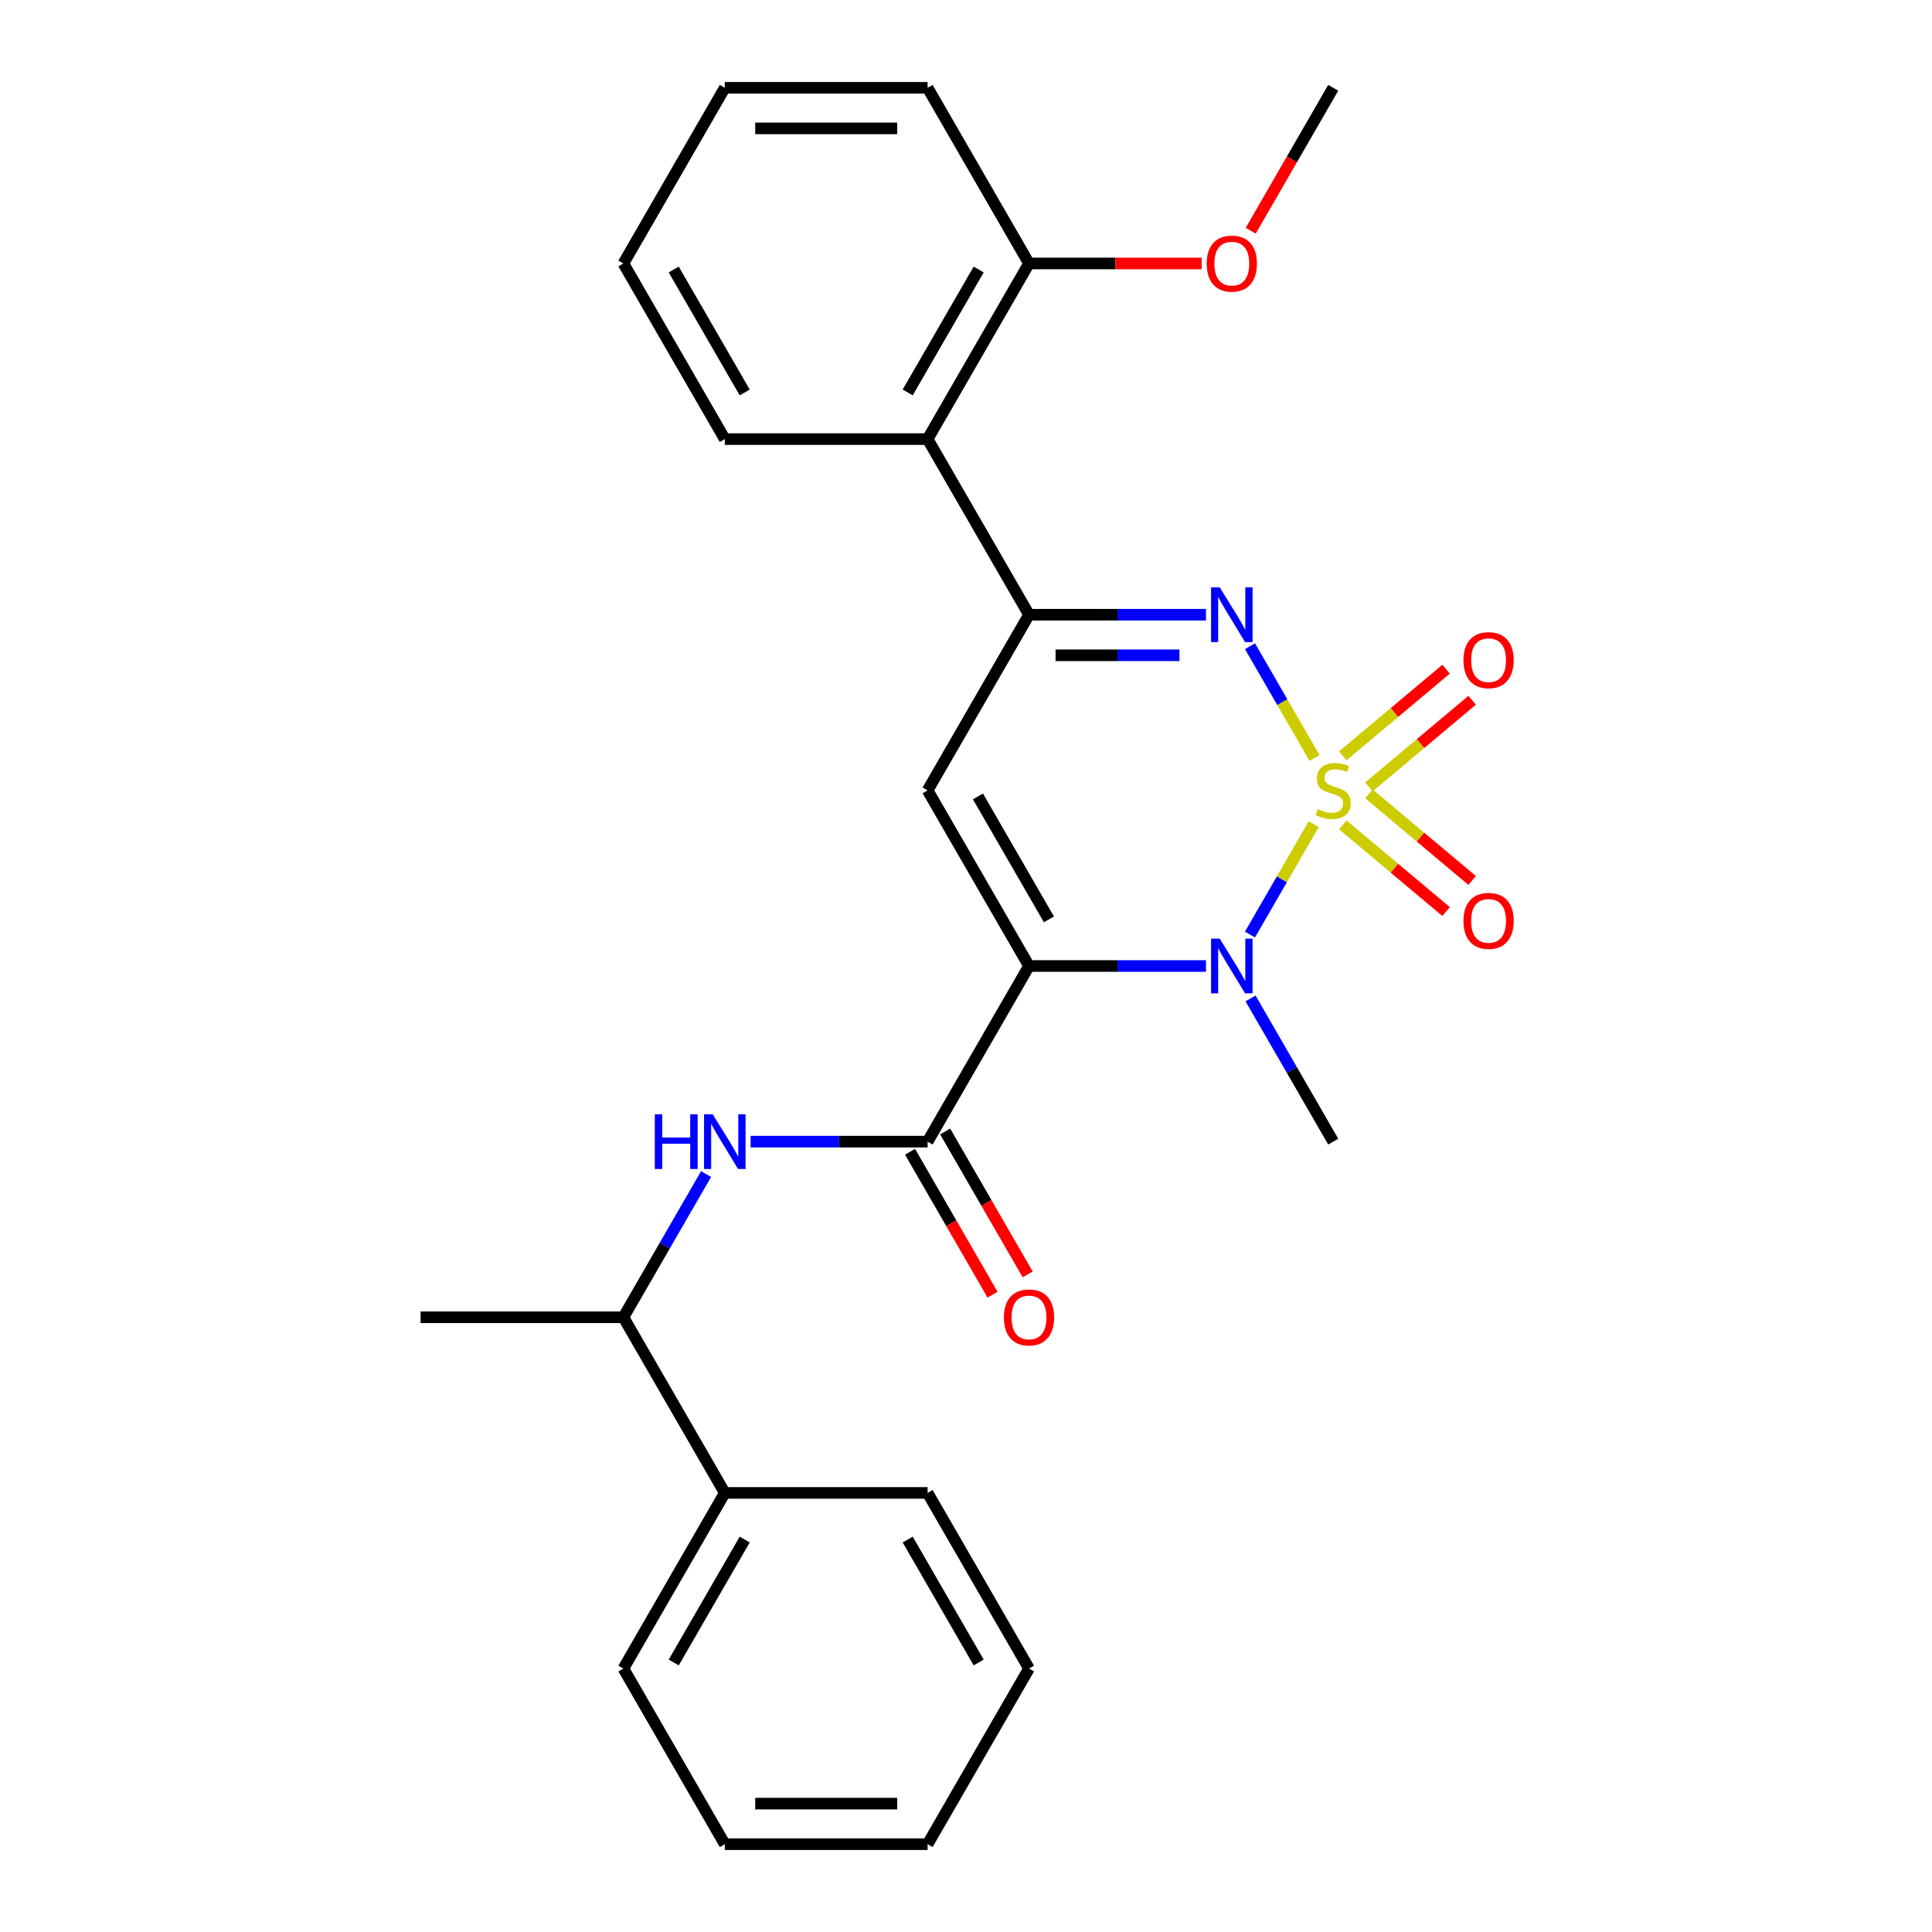 <?xml version='1.0' encoding='iso-8859-1'?>
<svg version='1.1' baseProfile='full'
              xmlns='http://www.w3.org/2000/svg'
                      xmlns:rdkit='http://www.rdkit.org/xml'
                      xmlns:xlink='http://www.w3.org/1999/xlink'
                  xml:space='preserve'
width='1000px' height='1000px' viewBox='0 0 1000 1000'>
<!-- END OF HEADER -->
<rect style='opacity:1.0;fill:#FFFFFF;stroke:none' width='1000' height='1000' x='0' y='0'> </rect>
<path class='bond-1' d='M 679.967,426.595 L 663.476,455.158' style='fill:none;fill-rule:evenodd;stroke:#CCCC00;stroke-width:6px;stroke-linecap:butt;stroke-linejoin:miter;stroke-opacity:1' />
<path class='bond-1' d='M 663.476,455.158 L 646.985,483.721' style='fill:none;fill-rule:evenodd;stroke:#0000FF;stroke-width:6px;stroke-linecap:butt;stroke-linejoin:miter;stroke-opacity:1' />
<path class='bond-2' d='M 680.405,392.347 L 663.702,363.415' style='fill:none;fill-rule:evenodd;stroke:#CCCC00;stroke-width:6px;stroke-linecap:butt;stroke-linejoin:miter;stroke-opacity:1' />
<path class='bond-2' d='M 663.702,363.415 L 646.998,334.483' style='fill:none;fill-rule:evenodd;stroke:#0000FF;stroke-width:6px;stroke-linecap:butt;stroke-linejoin:miter;stroke-opacity:1' />
<path class='bond-8' d='M 708.525,407.311 L 735.258,384.879' style='fill:none;fill-rule:evenodd;stroke:#CCCC00;stroke-width:6px;stroke-linecap:butt;stroke-linejoin:miter;stroke-opacity:1' />
<path class='bond-8' d='M 735.258,384.879 L 761.992,362.447' style='fill:none;fill-rule:evenodd;stroke:#FF0000;stroke-width:6px;stroke-linecap:butt;stroke-linejoin:miter;stroke-opacity:1' />
<path class='bond-8' d='M 695.03,391.228 L 721.763,368.796' style='fill:none;fill-rule:evenodd;stroke:#CCCC00;stroke-width:6px;stroke-linecap:butt;stroke-linejoin:miter;stroke-opacity:1' />
<path class='bond-8' d='M 721.763,368.796 L 748.497,346.364' style='fill:none;fill-rule:evenodd;stroke:#FF0000;stroke-width:6px;stroke-linecap:butt;stroke-linejoin:miter;stroke-opacity:1' />
<path class='bond-9' d='M 695.03,426.953 L 721.763,449.386' style='fill:none;fill-rule:evenodd;stroke:#CCCC00;stroke-width:6px;stroke-linecap:butt;stroke-linejoin:miter;stroke-opacity:1' />
<path class='bond-9' d='M 721.763,449.386 L 748.497,471.818' style='fill:none;fill-rule:evenodd;stroke:#FF0000;stroke-width:6px;stroke-linecap:butt;stroke-linejoin:miter;stroke-opacity:1' />
<path class='bond-9' d='M 708.525,410.871 L 735.258,433.303' style='fill:none;fill-rule:evenodd;stroke:#CCCC00;stroke-width:6px;stroke-linecap:butt;stroke-linejoin:miter;stroke-opacity:1' />
<path class='bond-9' d='M 735.258,433.303 L 761.992,455.735' style='fill:none;fill-rule:evenodd;stroke:#FF0000;stroke-width:6px;stroke-linecap:butt;stroke-linejoin:miter;stroke-opacity:1' />
<path class='bond-0' d='M 532.614,500 L 578.418,500' style='fill:none;fill-rule:evenodd;stroke:#000000;stroke-width:6px;stroke-linecap:butt;stroke-linejoin:miter;stroke-opacity:1' />
<path class='bond-0' d='M 578.418,500 L 624.222,500' style='fill:none;fill-rule:evenodd;stroke:#0000FF;stroke-width:6px;stroke-linecap:butt;stroke-linejoin:miter;stroke-opacity:1' />
<path class='bond-5' d='M 532.614,500 L 480.127,590.909' style='fill:none;fill-rule:evenodd;stroke:#000000;stroke-width:6px;stroke-linecap:butt;stroke-linejoin:miter;stroke-opacity:1' />
<path class='bond-27' d='M 532.614,500 L 480.127,409.091' style='fill:none;fill-rule:evenodd;stroke:#000000;stroke-width:6px;stroke-linecap:butt;stroke-linejoin:miter;stroke-opacity:1' />
<path class='bond-27' d='M 542.922,475.866 L 506.182,412.23' style='fill:none;fill-rule:evenodd;stroke:#000000;stroke-width:6px;stroke-linecap:butt;stroke-linejoin:miter;stroke-opacity:1' />
<path class='bond-14' d='M 647.277,516.784 L 668.675,553.847' style='fill:none;fill-rule:evenodd;stroke:#0000FF;stroke-width:6px;stroke-linecap:butt;stroke-linejoin:miter;stroke-opacity:1' />
<path class='bond-14' d='M 668.675,553.847 L 690.073,590.909' style='fill:none;fill-rule:evenodd;stroke:#000000;stroke-width:6px;stroke-linecap:butt;stroke-linejoin:miter;stroke-opacity:1' />
<path class='bond-4' d='M 624.222,318.182 L 578.418,318.182' style='fill:none;fill-rule:evenodd;stroke:#0000FF;stroke-width:6px;stroke-linecap:butt;stroke-linejoin:miter;stroke-opacity:1' />
<path class='bond-4' d='M 578.418,318.182 L 532.614,318.182' style='fill:none;fill-rule:evenodd;stroke:#000000;stroke-width:6px;stroke-linecap:butt;stroke-linejoin:miter;stroke-opacity:1' />
<path class='bond-4' d='M 610.481,339.176 L 578.418,339.176' style='fill:none;fill-rule:evenodd;stroke:#0000FF;stroke-width:6px;stroke-linecap:butt;stroke-linejoin:miter;stroke-opacity:1' />
<path class='bond-4' d='M 578.418,339.176 L 546.355,339.176' style='fill:none;fill-rule:evenodd;stroke:#000000;stroke-width:6px;stroke-linecap:butt;stroke-linejoin:miter;stroke-opacity:1' />
<path class='bond-3' d='M 480.127,409.091 L 532.614,318.182' style='fill:none;fill-rule:evenodd;stroke:#000000;stroke-width:6px;stroke-linecap:butt;stroke-linejoin:miter;stroke-opacity:1' />
<path class='bond-7' d='M 532.614,318.182 L 480.127,227.273' style='fill:none;fill-rule:evenodd;stroke:#000000;stroke-width:6px;stroke-linecap:butt;stroke-linejoin:miter;stroke-opacity:1' />
<path class='bond-6' d='M 480.127,590.909 L 434.323,590.909' style='fill:none;fill-rule:evenodd;stroke:#000000;stroke-width:6px;stroke-linecap:butt;stroke-linejoin:miter;stroke-opacity:1' />
<path class='bond-6' d='M 434.323,590.909 L 388.519,590.909' style='fill:none;fill-rule:evenodd;stroke:#0000FF;stroke-width:6px;stroke-linecap:butt;stroke-linejoin:miter;stroke-opacity:1' />
<path class='bond-11' d='M 471.036,596.158 L 492.388,633.14' style='fill:none;fill-rule:evenodd;stroke:#000000;stroke-width:6px;stroke-linecap:butt;stroke-linejoin:miter;stroke-opacity:1' />
<path class='bond-11' d='M 492.388,633.14 L 513.74,670.123' style='fill:none;fill-rule:evenodd;stroke:#FF0000;stroke-width:6px;stroke-linecap:butt;stroke-linejoin:miter;stroke-opacity:1' />
<path class='bond-11' d='M 489.218,585.66 L 510.57,622.643' style='fill:none;fill-rule:evenodd;stroke:#000000;stroke-width:6px;stroke-linecap:butt;stroke-linejoin:miter;stroke-opacity:1' />
<path class='bond-11' d='M 510.57,622.643 L 531.922,659.625' style='fill:none;fill-rule:evenodd;stroke:#FF0000;stroke-width:6px;stroke-linecap:butt;stroke-linejoin:miter;stroke-opacity:1' />
<path class='bond-10' d='M 365.464,607.693 L 344.066,644.756' style='fill:none;fill-rule:evenodd;stroke:#0000FF;stroke-width:6px;stroke-linecap:butt;stroke-linejoin:miter;stroke-opacity:1' />
<path class='bond-10' d='M 344.066,644.756 L 322.668,681.818' style='fill:none;fill-rule:evenodd;stroke:#000000;stroke-width:6px;stroke-linecap:butt;stroke-linejoin:miter;stroke-opacity:1' />
<path class='bond-12' d='M 480.127,227.273 L 532.614,136.364' style='fill:none;fill-rule:evenodd;stroke:#000000;stroke-width:6px;stroke-linecap:butt;stroke-linejoin:miter;stroke-opacity:1' />
<path class='bond-12' d='M 469.818,203.139 L 506.559,139.503' style='fill:none;fill-rule:evenodd;stroke:#000000;stroke-width:6px;stroke-linecap:butt;stroke-linejoin:miter;stroke-opacity:1' />
<path class='bond-16' d='M 480.127,227.273 L 375.154,227.273' style='fill:none;fill-rule:evenodd;stroke:#000000;stroke-width:6px;stroke-linecap:butt;stroke-linejoin:miter;stroke-opacity:1' />
<path class='bond-13' d='M 322.668,681.818 L 375.154,772.727' style='fill:none;fill-rule:evenodd;stroke:#000000;stroke-width:6px;stroke-linecap:butt;stroke-linejoin:miter;stroke-opacity:1' />
<path class='bond-17' d='M 322.668,681.818 L 217.695,681.818' style='fill:none;fill-rule:evenodd;stroke:#000000;stroke-width:6px;stroke-linecap:butt;stroke-linejoin:miter;stroke-opacity:1' />
<path class='bond-15' d='M 532.614,136.364 L 577.288,136.364' style='fill:none;fill-rule:evenodd;stroke:#000000;stroke-width:6px;stroke-linecap:butt;stroke-linejoin:miter;stroke-opacity:1' />
<path class='bond-15' d='M 577.288,136.364 L 621.962,136.364' style='fill:none;fill-rule:evenodd;stroke:#FF0000;stroke-width:6px;stroke-linecap:butt;stroke-linejoin:miter;stroke-opacity:1' />
<path class='bond-18' d='M 532.614,136.364 L 480.127,45.455' style='fill:none;fill-rule:evenodd;stroke:#000000;stroke-width:6px;stroke-linecap:butt;stroke-linejoin:miter;stroke-opacity:1' />
<path class='bond-19' d='M 375.154,772.727 L 322.668,863.636' style='fill:none;fill-rule:evenodd;stroke:#000000;stroke-width:6px;stroke-linecap:butt;stroke-linejoin:miter;stroke-opacity:1' />
<path class='bond-19' d='M 385.463,796.861 L 348.723,860.497' style='fill:none;fill-rule:evenodd;stroke:#000000;stroke-width:6px;stroke-linecap:butt;stroke-linejoin:miter;stroke-opacity:1' />
<path class='bond-20' d='M 375.154,772.727 L 480.127,772.727' style='fill:none;fill-rule:evenodd;stroke:#000000;stroke-width:6px;stroke-linecap:butt;stroke-linejoin:miter;stroke-opacity:1' />
<path class='bond-21' d='M 647.369,119.419 L 668.721,82.437' style='fill:none;fill-rule:evenodd;stroke:#FF0000;stroke-width:6px;stroke-linecap:butt;stroke-linejoin:miter;stroke-opacity:1' />
<path class='bond-21' d='M 668.721,82.437 L 690.073,45.455' style='fill:none;fill-rule:evenodd;stroke:#000000;stroke-width:6px;stroke-linecap:butt;stroke-linejoin:miter;stroke-opacity:1' />
<path class='bond-22' d='M 375.154,227.273 L 322.668,136.364' style='fill:none;fill-rule:evenodd;stroke:#000000;stroke-width:6px;stroke-linecap:butt;stroke-linejoin:miter;stroke-opacity:1' />
<path class='bond-22' d='M 385.463,203.139 L 348.723,139.503' style='fill:none;fill-rule:evenodd;stroke:#000000;stroke-width:6px;stroke-linecap:butt;stroke-linejoin:miter;stroke-opacity:1' />
<path class='bond-28' d='M 480.127,45.455 L 375.154,45.455' style='fill:none;fill-rule:evenodd;stroke:#000000;stroke-width:6px;stroke-linecap:butt;stroke-linejoin:miter;stroke-opacity:1' />
<path class='bond-28' d='M 464.381,66.449 L 390.9,66.449' style='fill:none;fill-rule:evenodd;stroke:#000000;stroke-width:6px;stroke-linecap:butt;stroke-linejoin:miter;stroke-opacity:1' />
<path class='bond-24' d='M 322.668,863.636 L 375.154,954.545' style='fill:none;fill-rule:evenodd;stroke:#000000;stroke-width:6px;stroke-linecap:butt;stroke-linejoin:miter;stroke-opacity:1' />
<path class='bond-25' d='M 480.127,772.727 L 532.614,863.636' style='fill:none;fill-rule:evenodd;stroke:#000000;stroke-width:6px;stroke-linecap:butt;stroke-linejoin:miter;stroke-opacity:1' />
<path class='bond-25' d='M 469.818,796.861 L 506.559,860.497' style='fill:none;fill-rule:evenodd;stroke:#000000;stroke-width:6px;stroke-linecap:butt;stroke-linejoin:miter;stroke-opacity:1' />
<path class='bond-23' d='M 322.668,136.364 L 375.154,45.455' style='fill:none;fill-rule:evenodd;stroke:#000000;stroke-width:6px;stroke-linecap:butt;stroke-linejoin:miter;stroke-opacity:1' />
<path class='bond-29' d='M 375.154,954.545 L 480.127,954.545' style='fill:none;fill-rule:evenodd;stroke:#000000;stroke-width:6px;stroke-linecap:butt;stroke-linejoin:miter;stroke-opacity:1' />
<path class='bond-29' d='M 390.9,933.551 L 464.381,933.551' style='fill:none;fill-rule:evenodd;stroke:#000000;stroke-width:6px;stroke-linecap:butt;stroke-linejoin:miter;stroke-opacity:1' />
<path class='bond-26' d='M 532.614,863.636 L 480.127,954.545' style='fill:none;fill-rule:evenodd;stroke:#000000;stroke-width:6px;stroke-linecap:butt;stroke-linejoin:miter;stroke-opacity:1' />
<path  class='atom-0' d='M 682.073 418.811
Q 682.393 418.931, 683.713 419.491
Q 685.033 420.051, 686.473 420.411
Q 687.953 420.731, 689.393 420.731
Q 692.073 420.731, 693.633 419.451
Q 695.193 418.131, 695.193 415.851
Q 695.193 414.291, 694.393 413.331
Q 693.633 412.371, 692.433 411.851
Q 691.233 411.331, 689.233 410.731
Q 686.713 409.971, 685.193 409.251
Q 683.713 408.531, 682.633 407.011
Q 681.593 405.491, 681.593 402.931
Q 681.593 399.371, 683.993 397.171
Q 686.433 394.971, 691.233 394.971
Q 694.513 394.971, 698.233 396.531
L 697.313 399.611
Q 693.913 398.211, 691.353 398.211
Q 688.593 398.211, 687.073 399.371
Q 685.553 400.491, 685.593 402.451
Q 685.593 403.971, 686.353 404.891
Q 687.153 405.811, 688.273 406.331
Q 689.433 406.851, 691.353 407.451
Q 693.913 408.251, 695.433 409.051
Q 696.953 409.851, 698.033 411.491
Q 699.153 413.091, 699.153 415.851
Q 699.153 419.771, 696.513 421.891
Q 693.913 423.971, 689.553 423.971
Q 687.033 423.971, 685.113 423.411
Q 683.233 422.891, 680.993 421.971
L 682.073 418.811
' fill='#CCCC00'/>
<path  class='atom-2' d='M 631.326 485.84
L 640.606 500.84
Q 641.526 502.32, 643.006 505
Q 644.486 507.68, 644.566 507.84
L 644.566 485.84
L 648.326 485.84
L 648.326 514.16
L 644.446 514.16
L 634.486 497.76
Q 633.326 495.84, 632.086 493.64
Q 630.886 491.44, 630.526 490.76
L 630.526 514.16
L 626.846 514.16
L 626.846 485.84
L 631.326 485.84
' fill='#0000FF'/>
<path  class='atom-3' d='M 631.326 304.022
L 640.606 319.022
Q 641.526 320.502, 643.006 323.182
Q 644.486 325.862, 644.566 326.022
L 644.566 304.022
L 648.326 304.022
L 648.326 332.342
L 644.446 332.342
L 634.486 315.942
Q 633.326 314.022, 632.086 311.822
Q 630.886 309.622, 630.526 308.942
L 630.526 332.342
L 626.846 332.342
L 626.846 304.022
L 631.326 304.022
' fill='#0000FF'/>
<path  class='atom-7' d='M 338.934 576.749
L 342.774 576.749
L 342.774 588.789
L 357.254 588.789
L 357.254 576.749
L 361.094 576.749
L 361.094 605.069
L 357.254 605.069
L 357.254 591.989
L 342.774 591.989
L 342.774 605.069
L 338.934 605.069
L 338.934 576.749
' fill='#0000FF'/>
<path  class='atom-7' d='M 368.894 576.749
L 378.174 591.749
Q 379.094 593.229, 380.574 595.909
Q 382.054 598.589, 382.134 598.749
L 382.134 576.749
L 385.894 576.749
L 385.894 605.069
L 382.014 605.069
L 372.054 588.669
Q 370.894 586.749, 369.654 584.549
Q 368.454 582.349, 368.094 581.669
L 368.094 605.069
L 364.414 605.069
L 364.414 576.749
L 368.894 576.749
' fill='#0000FF'/>
<path  class='atom-9' d='M 757.487 341.696
Q 757.487 334.896, 760.847 331.096
Q 764.207 327.296, 770.487 327.296
Q 776.767 327.296, 780.127 331.096
Q 783.487 334.896, 783.487 341.696
Q 783.487 348.576, 780.087 352.496
Q 776.687 356.376, 770.487 356.376
Q 764.247 356.376, 760.847 352.496
Q 757.487 348.616, 757.487 341.696
M 770.487 353.176
Q 774.807 353.176, 777.127 350.296
Q 779.487 347.376, 779.487 341.696
Q 779.487 336.136, 777.127 333.336
Q 774.807 330.496, 770.487 330.496
Q 766.167 330.496, 763.807 333.296
Q 761.487 336.096, 761.487 341.696
Q 761.487 347.416, 763.807 350.296
Q 766.167 353.176, 770.487 353.176
' fill='#FF0000'/>
<path  class='atom-10' d='M 757.487 476.646
Q 757.487 469.846, 760.847 466.046
Q 764.207 462.246, 770.487 462.246
Q 776.767 462.246, 780.127 466.046
Q 783.487 469.846, 783.487 476.646
Q 783.487 483.526, 780.087 487.446
Q 776.687 491.326, 770.487 491.326
Q 764.247 491.326, 760.847 487.446
Q 757.487 483.566, 757.487 476.646
M 770.487 488.126
Q 774.807 488.126, 777.127 485.246
Q 779.487 482.326, 779.487 476.646
Q 779.487 471.086, 777.127 468.286
Q 774.807 465.446, 770.487 465.446
Q 766.167 465.446, 763.807 468.246
Q 761.487 471.046, 761.487 476.646
Q 761.487 482.366, 763.807 485.246
Q 766.167 488.126, 770.487 488.126
' fill='#FF0000'/>
<path  class='atom-12' d='M 519.614 681.898
Q 519.614 675.098, 522.974 671.298
Q 526.334 667.498, 532.614 667.498
Q 538.894 667.498, 542.254 671.298
Q 545.614 675.098, 545.614 681.898
Q 545.614 688.778, 542.214 692.698
Q 538.814 696.578, 532.614 696.578
Q 526.374 696.578, 522.974 692.698
Q 519.614 688.818, 519.614 681.898
M 532.614 693.378
Q 536.934 693.378, 539.254 690.498
Q 541.614 687.578, 541.614 681.898
Q 541.614 676.338, 539.254 673.538
Q 536.934 670.698, 532.614 670.698
Q 528.294 670.698, 525.934 673.498
Q 523.614 676.298, 523.614 681.898
Q 523.614 687.618, 525.934 690.498
Q 528.294 693.378, 532.614 693.378
' fill='#FF0000'/>
<path  class='atom-16' d='M 624.586 136.444
Q 624.586 129.644, 627.946 125.844
Q 631.306 122.044, 637.586 122.044
Q 643.866 122.044, 647.226 125.844
Q 650.586 129.644, 650.586 136.444
Q 650.586 143.324, 647.186 147.244
Q 643.786 151.124, 637.586 151.124
Q 631.346 151.124, 627.946 147.244
Q 624.586 143.364, 624.586 136.444
M 637.586 147.924
Q 641.906 147.924, 644.226 145.044
Q 646.586 142.124, 646.586 136.444
Q 646.586 130.884, 644.226 128.084
Q 641.906 125.244, 637.586 125.244
Q 633.266 125.244, 630.906 128.044
Q 628.586 130.844, 628.586 136.444
Q 628.586 142.164, 630.906 145.044
Q 633.266 147.924, 637.586 147.924
' fill='#FF0000'/>
</svg>
